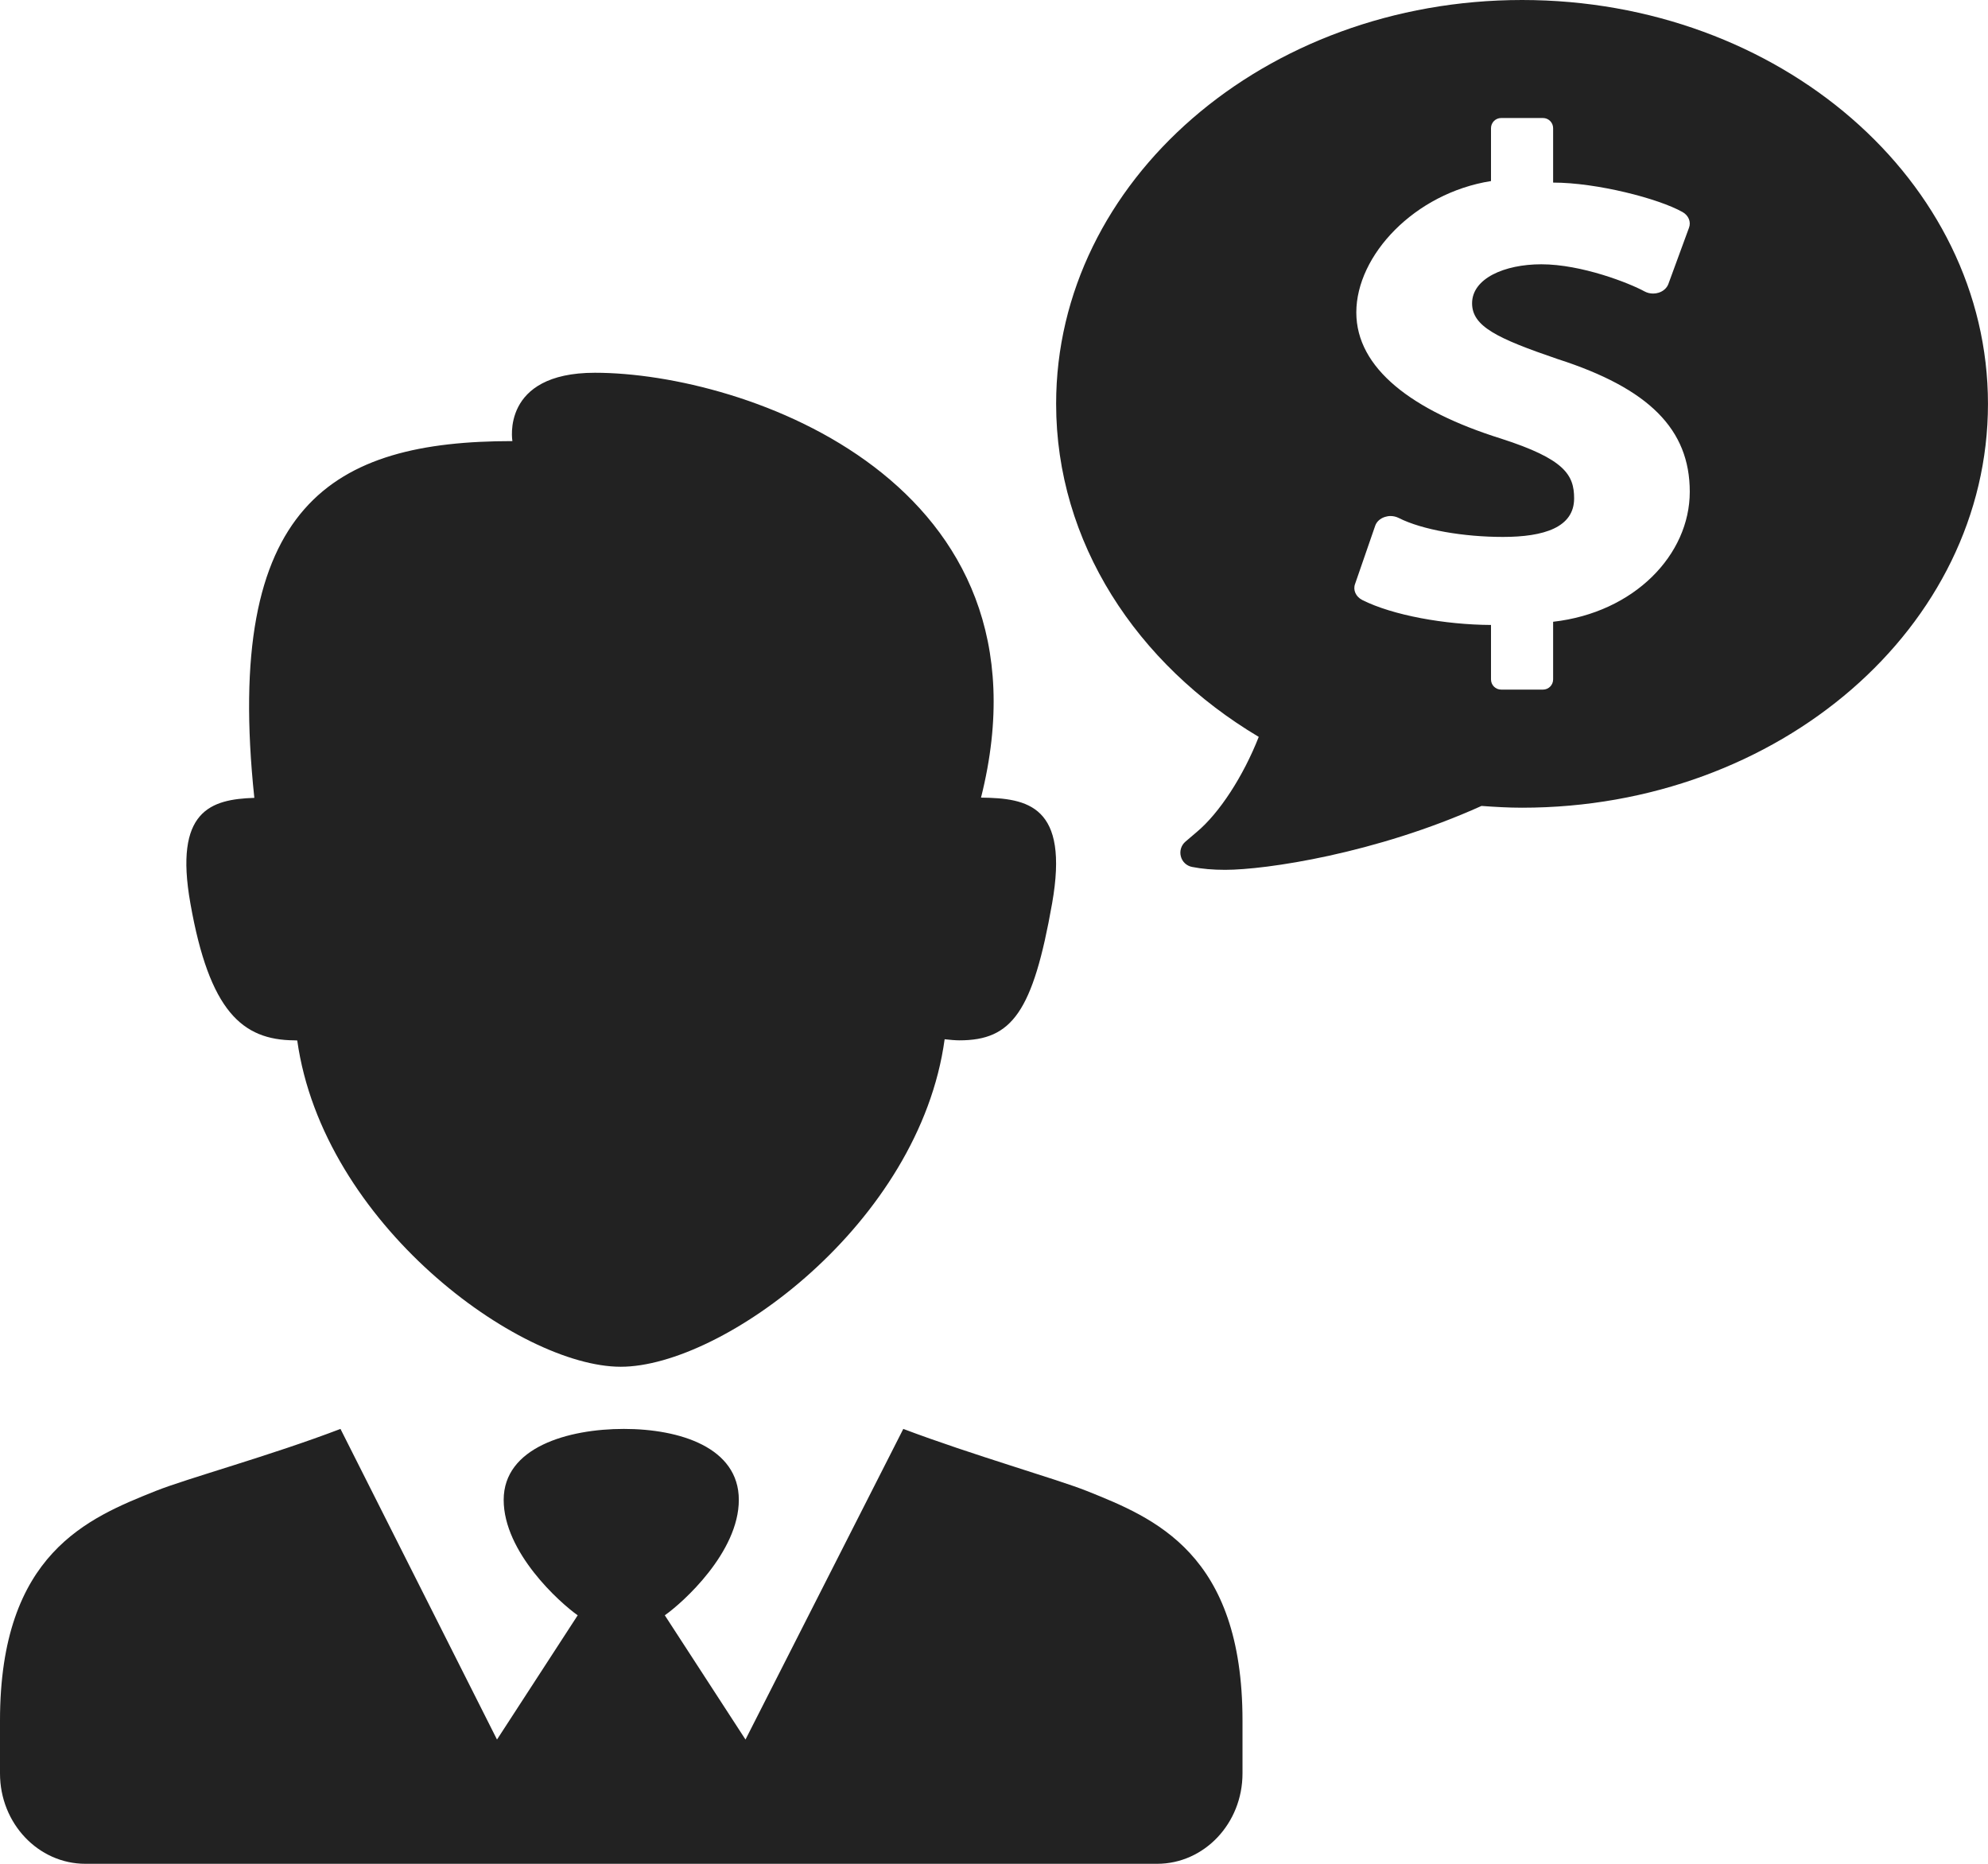 <?xml version="1.0" encoding="UTF-8"?><svg id="Icon" xmlns="http://www.w3.org/2000/svg" width="64" height="60" viewBox="0 0 64 60"><defs><style>.cls-1{fill:#222;}</style></defs><path class="cls-1" d="m40,55.389v1.703c0,1.605-1.23,2.908-2.75,2.908H2.75c-1.52,0-2.75-1.303-2.75-2.908v-1.703c0-5.389,2.846-6.523,5.006-7.389,1.01-.404,3.713-1.143,5.955-2l5.039,10,2.598-4c-.586-.412-2.383-2.031-2.383-3.715,0-1.691,2.07-2.285,3.869-2.285,1.795,0,3.701.594,3.701,2.285,0,1.684-1.797,3.303-2.383,3.715l2.598,4,5.08-10c2.234.844,4.957,1.617,5.914,2,2.16.867,5.006,2,5.006,7.389Zm-8.418-29.711c2.559-10.168-7.602-13.678-12.43-13.678-3.043,0-2.656,2.2-2.656,2.2-5.787,0-9.308,2.019-8.308,11.485-1.406.045-2.59.41-2.059,3.396.613,3.48,1.676,4.398,3.344,4.41.037,0,.063.004.096.004.83,5.906,7.146,10.504,10.416,10.504,3.277,0,9.617-4.617,10.426-10.543.172.02.352.035.478.035,1.686,0,2.365-.91,2.982-4.41.555-3.148-.785-3.387-2.289-3.404ZM49,0c-8.285,0-15,5.82-15,13,0,4.452,2.586,8.379,6.523,10.722-.5,1.272-1.269,2.454-1.996,3.062l-.367.313c-.133.115-.191.299-.145.471.043.174.184.305.359.34.316.063.676.094,1.066.094,1.309,0,4.848-.521,8.254-2.057.432.031.863.057,1.305.057,8.285,0,15-5.82,15-13S57.285,0,49,0Zm1,20.018v1.854c0,.182-.146.328-.328.328h-1.344c-.182,0-.328-.146-.328-.328v-1.753c-1.477-.007-3.168-.311-4.145-.804-.207-.106-.305-.321-.23-.519l.648-1.874c.047-.131.16-.232.309-.28.059-.019.121-.03.182-.03.092,0,.182.021.264.062.766.388,2.103.611,3.355.611,1.32,0,2.293-.306,2.293-1.24,0-.761-.309-1.268-2.352-1.925-2.865-.897-4.66-2.265-4.66-4.062,0-1.839,1.873-3.839,4.336-4.229v-1.702c0-.182.146-.328.328-.328h1.344c.182,0,.328.146.328.328v1.751c1.406,0,3.396.514,4.164.947.195.107.283.319.209.51l-.664,1.81c-.049.13-.166.234-.316.279-.057.018-.115.026-.174.026-.098,0-.191-.023-.277-.069-.48-.264-2.023-.873-3.322-.873-1.19,0-2.229.458-2.229,1.256,0,.743.805,1.129,2.758,1.796,2.938.945,4.25,2.262,4.25,4.27,0,2.028-1.783,3.889-4.398,4.186Z"/></svg>